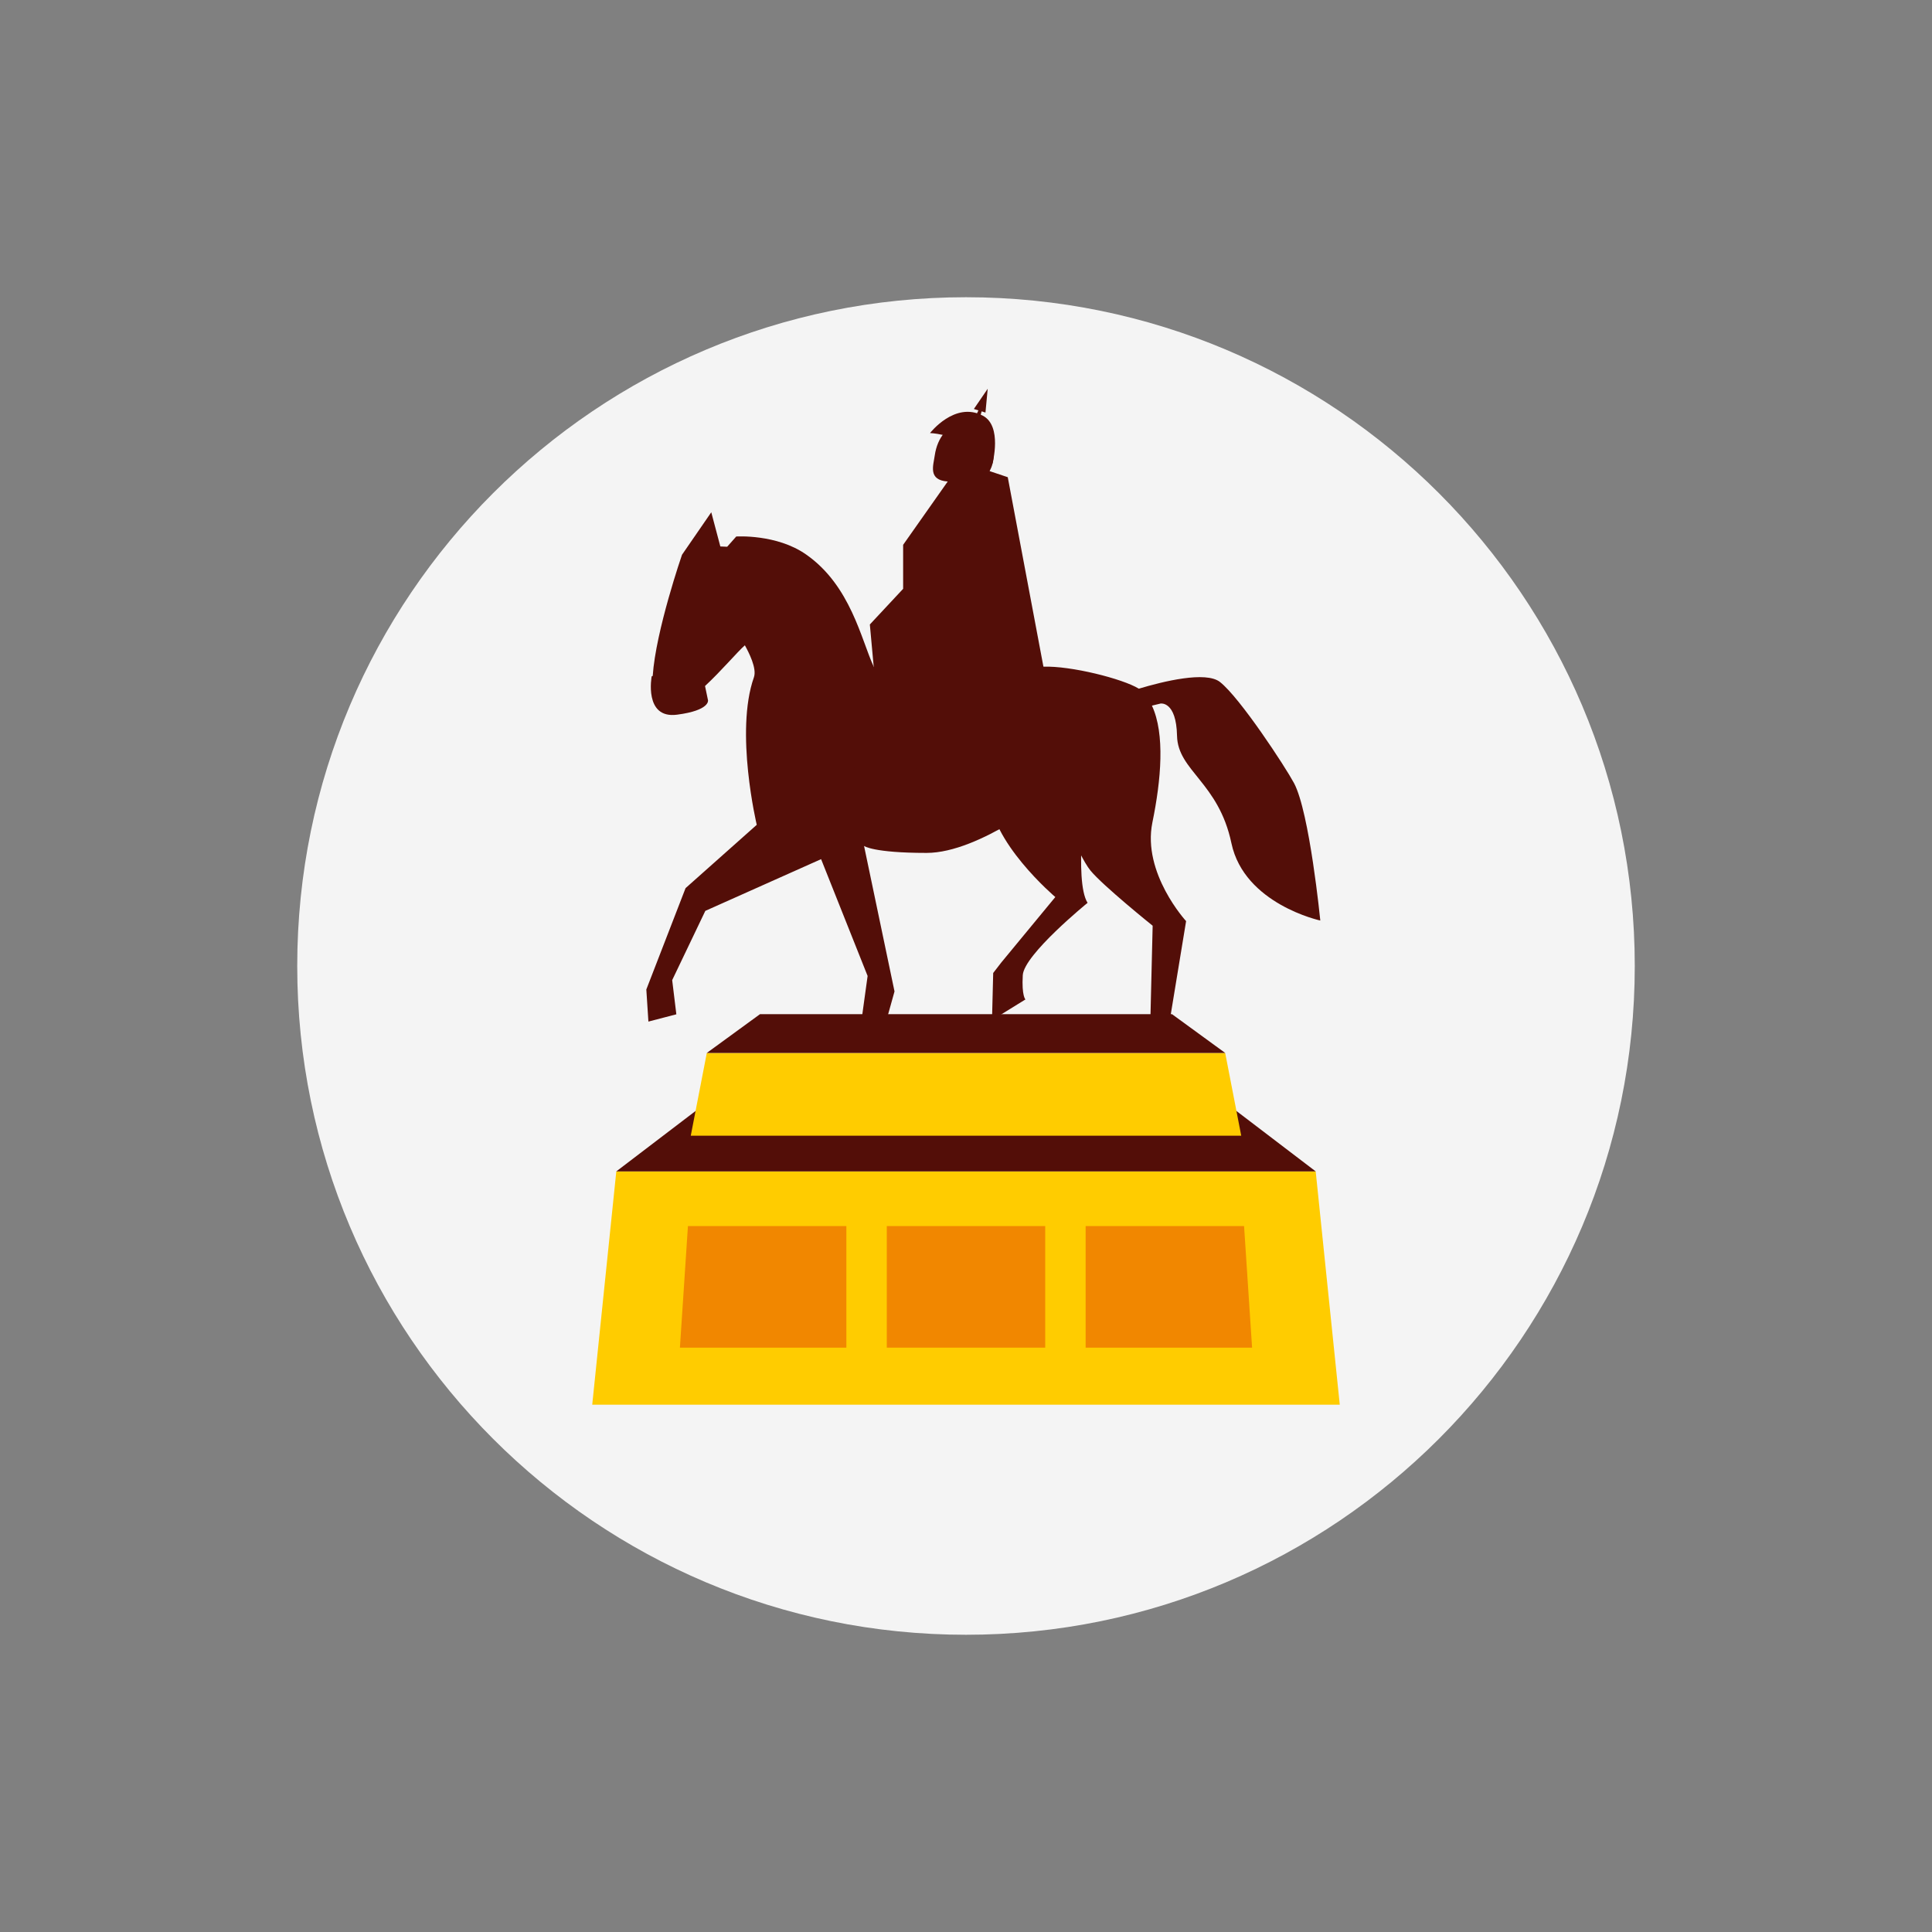 <?xml version="1.0" encoding="utf-8"?>
<!-- Generator: Adobe Illustrator 27.0.1, SVG Export Plug-In . SVG Version: 6.00 Build 0)  -->
<svg version="1.1" id="Ebene_3" xmlns="http://www.w3.org/2000/svg" xmlns:xlink="http://www.w3.org/1999/xlink" x="0px" y="0px"
	 viewBox="0 0 130 130" style="enable-background:new 0 0 130 130;" xml:space="preserve">
<rect x="0" y="0" width="130" height="130" fill="#808080" stroke="none"/>
<style type="text/css">
	.st0{fill:#F4F4F4;}
	.st1{fill:#530E08;}
	.st2{fill:#FFCC00;}
	.st3{fill:#F18700;}
</style>
<g>
	<path class="st0" d="M110,65c0,24.85-20.15,45-45,45S20,89.85,20,65c0-24.85,20.15-45,45-45S110,40.15,110,65"/>
	<path class="st1" d="M87.07,52.69c-0.59-1.1-3.63-5.74-4.98-6.8c-0.95-0.75-3.83-0.04-5.46,0.45c-1.09-0.67-4.59-1.55-6.43-1.48
		c-2.02,0.07-10.58,1.81-11.41,0c-0.84-1.81-1.55-5.46-4.55-7.55c-1.98-1.39-4.7-1.21-4.7-1.21l-0.61,0.69
		c-0.16-0.01-0.32-0.01-0.46-0.02l-0.61-2.3l-1.97,2.86c0,0-1.77,5.12-1.97,8.15l-0.07,0.03c0,0-0.54,2.87,1.7,2.58
		c2.24-0.29,2.09-0.97,2.09-0.97l-0.2-0.96c1.1-1.02,2.14-2.26,2.68-2.74c0.26,0.47,0.82,1.55,0.61,2.15
		c-1.3,3.67,0.19,9.93,0.19,9.93l-4.79,4.26l-2.64,6.82l0.14,2.16l1.88-0.49l-0.28-2.3l2.23-4.66l7.79-3.48l3.13,7.86l-0.49,3.55
		h1.6l0.7-2.51l-2.05-9.79c0,0,0.59,0.47,4.21,0.47c3.59,0,8.54-4.01,8.54-4.01s1.63,4.15,2.48,5.19c0.83,1.02,4.19,3.72,4.19,3.72
		l-0.15,6.19l1.29,0.25l1.11-6.75c0,0-2.96-3.22-2.27-6.63c0.59-2.87,0.86-5.97-0.03-7.87l0.58-0.14c0,0,1.06-0.19,1.11,2.17
		c0.05,2.36,2.8,3.13,3.66,7.23c0.87,4.1,5.98,5.2,5.98,5.2S88.12,54.65,87.07,52.69z"/>
	<path class="st1" d="M70.21,44.86l-2.4-12.75l-1.22-0.41c0.17-0.32,0.27-0.68,0.27-1.07c0-1.18-0.89-2.14-1.98-2.14
		c-1.09,0-1.81,0.97-1.98,2.14c-0.1,0.71-0.47,1.67,0.87,1.77l-3,4.26v2.96l-2.24,2.4l0.26,2.84l-1.38,7.15l-1.84,0.56l-0.4,1.04
		l4.96-0.24l2.4-2.64l1.84-0.24l1.36,2.24l6.08,0.24L70.21,44.86z"/>
	<polygon class="st2" points="88.53,78.82 41.47,78.82 39.85,94.52 90.15,94.52 	"/>
	<g>
		<polygon class="st3" points="56.95,82.5 46.29,82.5 45.75,90.68 56.95,90.68 		"/>
		<rect x="59.67" y="82.5" class="st3" width="10.66" height="8.18"/>
		<polygon class="st3" points="83.71,82.5 73.05,82.5 73.05,90.68 84.25,90.68 		"/>
	</g>
	<polygon class="st1" points="88.53,78.82 41.47,78.82 47.06,74.56 82.94,74.56 	"/>
	<polygon class="st2" points="83.52,76.42 46.48,76.42 47.56,70.85 82.44,70.85 	"/>
	<polygon class="st1" points="78.86,68.24 51.14,68.24 47.56,70.85 82.44,70.85 	"/>
	<path class="st1" d="M73.1,53.09c0,0-0.85,6.19,0.08,7.66c0,0-4.28,3.48-4.36,4.87C68.74,67.02,69,67.25,69,67.25l-2.25,1.39
		l0.08-3.17l0.54-0.7l3.64-4.41c0,0-4.47-3.78-4.41-6.97S73.1,53.09,73.1,53.09z"/>
	<path class="st1" d="M62.58,29.14c0,0,1.34,0.04,2.67,0.83c1.24,0.73,1.53,1.22,1.53,1.22s0.68-2.53-0.65-3.22
		C64.25,26.98,62.58,29.14,62.58,29.14z"/>
	<g>
		<polygon class="st1" points="65.53,27.52 66.46,26.16 66.31,27.76 		"/>
		<polygon class="st1" points="65.96,27.35 65.68,27.94 65.95,28.05 66.14,27.36 		"/>
	</g>
</g>
</svg>
